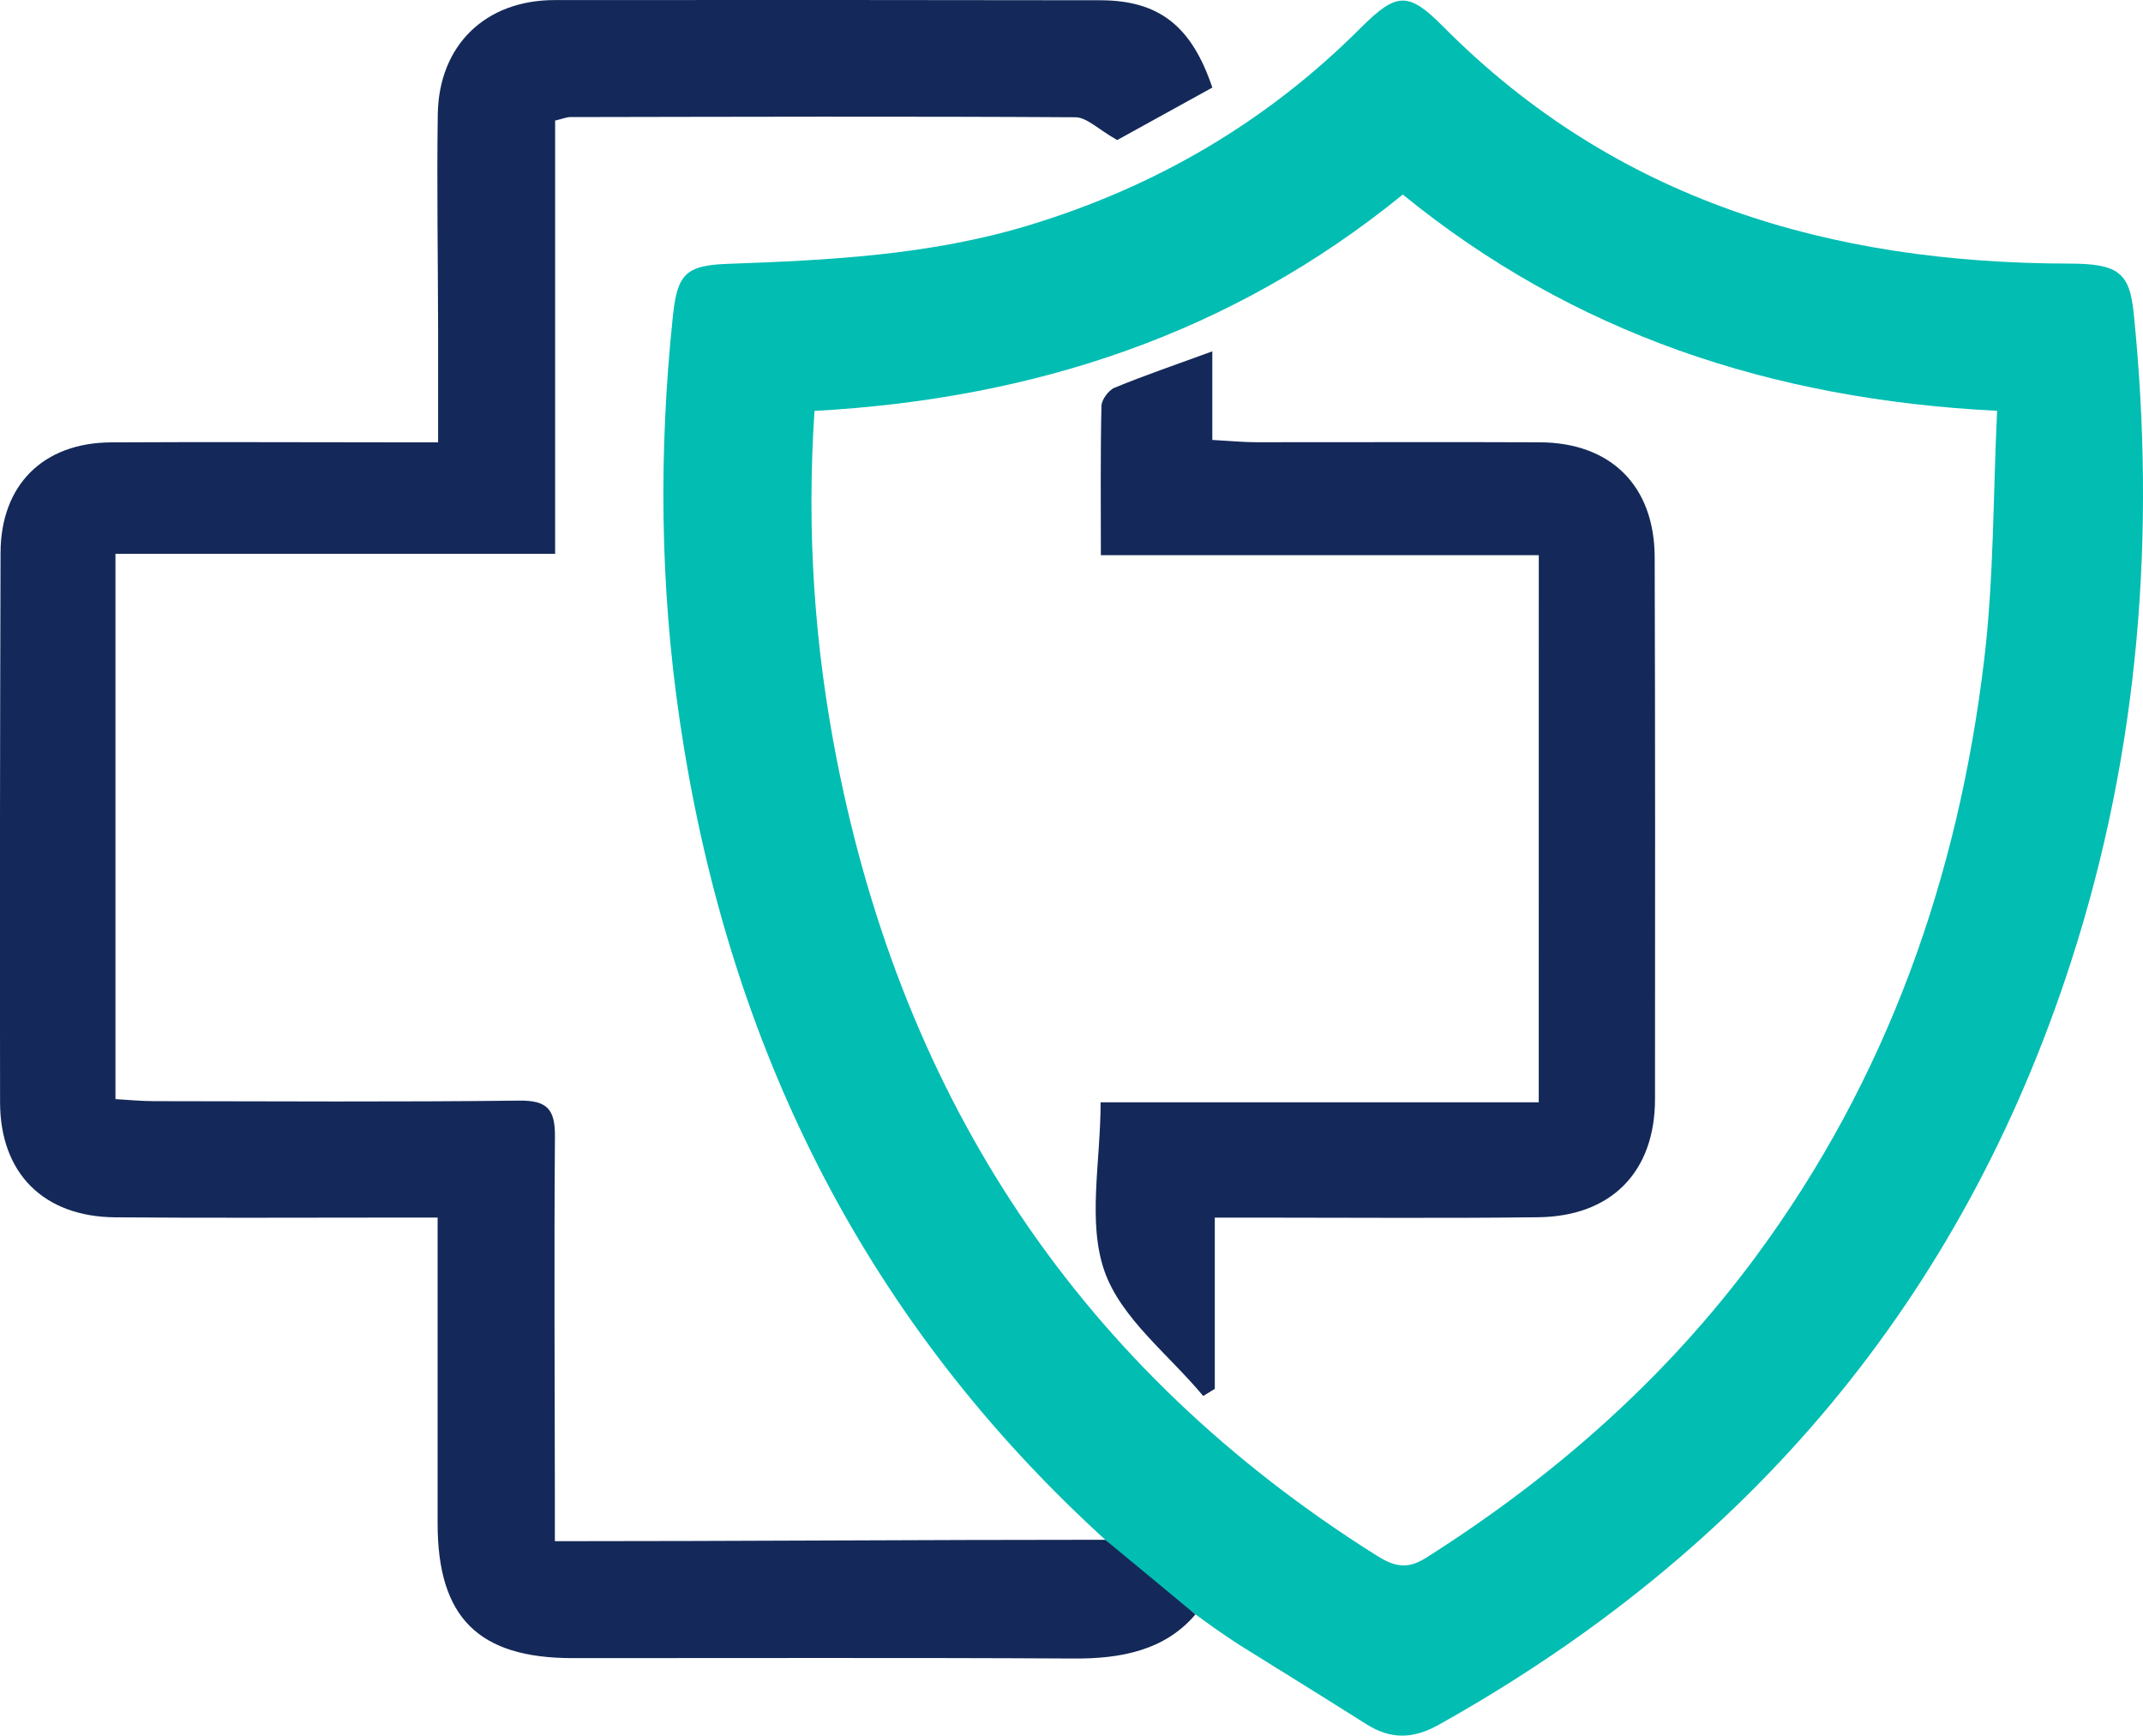 <?xml version="1.0" encoding="utf-8"?>
<!-- Generator: Adobe Illustrator 16.0.0, SVG Export Plug-In . SVG Version: 6.00 Build 0)  -->
<!DOCTYPE svg PUBLIC "-//W3C//DTD SVG 1.1//EN" "http://www.w3.org/Graphics/SVG/1.1/DTD/svg11.dtd">
<svg version="1.1" id="Calque_1" xmlns="http://www.w3.org/2000/svg" xmlns:xlink="http://www.w3.org/1999/xlink" x="0px" y="0px"
	 width="58.67px" height="47.512px" viewBox="0 0 58.67 47.512" enable-background="new 0 0 58.67 47.512" xml:space="preserve">
<g>
	<path fill-rule="evenodd" clip-rule="evenodd" fill="#142959" d="M42.128,15.198c-4.005,0-7.928,0-11.989,0
		c0-1.417-0.014-2.75,0.016-4.083c0.004-0.175,0.195-0.434,0.361-0.502c0.831-0.342,1.683-0.632,2.674-0.995
		c0,0.841,0,1.585,0,2.425c0.48,0.026,0.837,0.062,1.194,0.063c2.591,0.003,5.182-0.01,7.772,0.002
		c1.946,0.009,3.139,1.193,3.145,3.144c0.015,4.946,0.013,9.892,0.009,14.837c-0.001,1.987-1.189,3.208-3.195,3.233
		c-2.557,0.031-5.114,0.01-7.671,0.01c-0.363,0-0.726,0-1.186,0c0,1.625,0,3.156,0,4.688c-0.106,0.065-0.211,0.13-0.317,0.195
		c-0.936-1.128-2.251-2.124-2.704-3.42c-0.47-1.347-0.105-2.985-0.105-4.62c4.023,0,7.975,0,11.995,0
		C42.128,25.153,42.128,20.255,42.128,15.198z"/>
	<path fill="none" d="M22.299,11.248c-0.22,3.296-0.001,6.438,0.611,9.553c1.838,9.35,6.665,16.674,14.772,21.777
		c0.465,0.292,0.827,0.404,1.356,0.068c3.503-2.217,6.563-4.908,9.034-8.251c3.603-4.876,5.548-10.402,6.254-16.37
		c0.262-2.214,0.239-4.461,0.35-6.781c-6.18-0.309-11.6-2.117-16.271-5.92C33.713,9.143,28.316,10.915,22.299,11.248z"/>
	<path fill="none" d="M33.925,45.026c0.26,0.169,0.522,0.333,0.788,0.489C34.453,45.353,34.188,45.188,33.925,45.026z"/>
	<path fill="#01BDB2" d="M58.416,8.579c-0.114-1.129-0.43-1.361-1.776-1.363c-6.524-0.013-12.401-1.721-17.131-6.49
		c-0.951-0.958-1.272-0.947-2.257,0.039c-2.572,2.573-5.6,4.343-9.077,5.4c-2.703,0.821-5.479,0.959-8.27,1.059
		c-1.148,0.041-1.365,0.298-1.485,1.446c-0.387,3.697-0.352,7.38,0.191,11.065c1.251,8.489,4.738,15.837,10.988,21.8
		c0,0,0,0.001,0.001,0.001c1.157,1.105,2.671,2.412,4.325,3.49c0.262,0.162,0.527,0.327,0.788,0.489
		c0.008,0.005,0.016,0.01,0.024,0.015c0.141,0.082,0.268,0.162,0.386,0.24c0.768,0.477,1.528,0.951,2.286,1.43
		c0.666,0.42,1.273,0.408,1.975,0.018c8.473-4.733,14.325-11.637,17.318-20.899C58.572,20.535,59.026,14.606,58.416,8.579z
		 M54.326,18.026c-0.707,5.968-2.652,11.494-6.254,16.37c-2.471,3.343-5.531,6.034-9.034,8.251
		c-0.529,0.336-0.891,0.224-1.356-0.068c-8.107-5.104-12.934-12.427-14.772-21.777c-0.612-3.115-0.831-6.257-0.611-9.553
		c6.017-0.333,11.414-2.105,16.106-5.923c4.671,3.803,10.091,5.611,16.271,5.92C54.565,13.564,54.588,15.812,54.326,18.026z"/>
	<path d="M34.713,45.515c0.136,0.084,0.275,0.171,0.41,0.255c-0.118-0.078-0.245-0.158-0.386-0.24
		C34.729,45.525,34.721,45.52,34.713,45.515z"/>
	<path fill="#142959" d="M30.26,42.151c-5.048,0-10.048,0.039-15.069,0.039c0-0.463,0-0.828,0-1.191
		c-0.003-3.298-0.024-6.596,0.002-9.893c0.005-0.738-0.212-0.986-0.979-0.977c-3.331,0.04-6.663,0.019-9.994,0.015
		c-0.354,0-0.708-0.036-1.059-0.056c0-5.012,0-9.908,0-14.927c4.013,0,7.96,0,12.037,0c0-4.042,0-7.96,0-11.86
		c0.224-0.054,0.319-0.096,0.414-0.096c4.61-0.008,9.22-0.023,13.83,0.005c0.312,0.001,0.621,0.328,1.144,0.624
		c0.716-0.396,1.671-0.922,2.605-1.437c-0.573-1.701-1.474-2.387-3.069-2.39c-4.98-0.008-9.96-0.01-14.94-0.005
		c-1.892,0.002-3.169,1.234-3.197,3.13c-0.028,1.952,0.005,3.903,0.009,5.855c0.002,1,0,2,0,3.122c-0.458,0-0.819,0-1.181,0
		c-2.591-0.001-5.182-0.013-7.773,0.001c-1.86,0.01-3.02,1.166-3.025,3.024c-0.015,5.014-0.021,10.028-0.013,15.042
		c0.002,1.942,1.192,3.131,3.146,3.148c2.49,0.021,4.98,0.007,7.47,0.007c0.426,0,0.853,0,1.363,0c0,2.875,0,5.625,0,8.377
		c0.001,2.568,1.115,3.682,3.692,3.683c4.576,0.002,9.153-0.015,13.729,0.011c1.258,0.008,2.482-0.211,3.326-1.207"/>
</g>
</svg>
